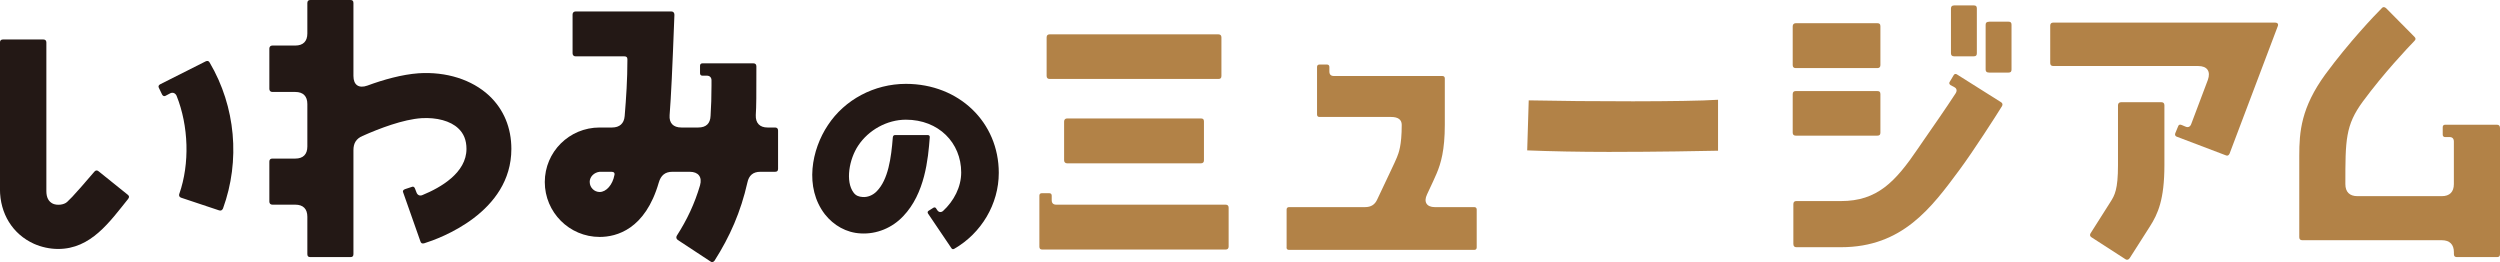 <?xml version="1.0" encoding="UTF-8"?>
<svg id="_レイヤー_2" data-name="レイヤー 2" xmlns="http://www.w3.org/2000/svg" viewBox="0 0 540.76 56.69">
  <defs>
    <style>
      .cls-1 {
        fill: #231815;
      }

      .cls-2 {
        fill: #b28247;
      }
    </style>
  </defs>
  <g id="_ヘッダー" data-name="ヘッダー">
    <g>
      <path class="cls-1" d="M27.77,42.96c-4.04,5.02-8.08,10.89-15.19,10.89-1.76,0-3.59-.39-5.22-1.11-4.63-2.09-7.37-6.52-7.37-11.87V9.19c0-.46.26-.65.65-.65h8.74c.39,0,.65.2.65.65v32.14c0,1.37.46,2.28,1.43,2.74.91.39,2.35.26,3.06-.39.91-.85,1.3-1.3,2.35-2.48l.59-.65,2.93-3.39c.26-.33.59-.39.91-.13l6.32,5.08c.33.26.39.52.13.85ZM38.79,41.92c2.28-6.52,2.02-14.67-.59-21.19-.26-.59-.85-.85-1.43-.52l-.98.52c-.26.13-.52.07-.72-.26l-.72-1.5c-.13-.26-.07-.52.26-.72l9.84-4.96c.39-.2.72-.13.91.26,5.61,9.52,6.65,21.19,2.87,31.56-.2.39-.46.52-.85.39l-8.21-2.74c-.39-.13-.52-.46-.39-.85Z"/>
      <path class="cls-1" d="M87.53,40.94l1.57-.52c.26-.13.52,0,.65.33l.33.85c.2.59.72.85,1.3.59,3.98-1.63,9.52-4.83,9.52-9.98,0-1.89-.59-3.33-1.76-4.43-1.7-1.63-4.69-2.41-7.95-2.22-3.98.26-9.13,2.22-12.78,3.85-1.37.59-1.96,1.57-1.96,3.06v22.49c0,.46-.2.65-.65.65h-8.67c-.46,0-.65-.2-.65-.65v-8.08c0-1.7-.91-2.61-2.61-2.61h-4.96c-.39,0-.65-.26-.65-.65v-8.67c0-.46.26-.65.65-.65h4.96c1.7,0,2.61-.91,2.61-2.61v-9.19c0-1.7-.91-2.61-2.61-2.61h-4.96c-.39,0-.65-.26-.65-.65v-8.74c0-.39.26-.65.65-.65h4.96c1.7,0,2.61-.91,2.61-2.61V.65c0-.46.26-.65.65-.65h8.67c.46,0,.65.2.65.65v15.78c0,1.96,1.17,2.74,3,2.09,3.52-1.3,7.5-2.41,11.08-2.67,6-.39,11.54,1.37,15.26,4.82,3.19,3,4.82,6.98,4.82,11.54,0,13.76-15.45,19.36-18.84,20.41-.46.13-.72,0-.85-.46l-3.72-10.56c-.13-.26,0-.52.33-.65Z"/>
      <path class="cls-1" d="M146.4,50.98c2.22-3.46,3.85-6.91,5.02-10.89.52-1.83-.39-2.93-2.22-2.93h-3.78c-1.56,0-2.48.78-2.93,2.35-2.93,10.11-9.13,11.74-12.78,11.74-6.58,0-11.87-5.35-11.87-11.87s5.28-11.8,11.87-11.8h2.67c1.63,0,2.61-.85,2.74-2.48.33-3.98.59-7.95.59-12.13v-.13c0-.46-.2-.65-.65-.65h-10.56c-.39,0-.65-.26-.65-.65V3.13c0-.39.26-.65.65-.65h20.73c.39,0,.65.26.65.72-.46,12.19-.72,17.54-1.04,21.71-.13,1.7.78,2.67,2.54,2.67h3.65c1.7,0,2.61-.85,2.67-2.54.13-2.02.2-4.17.2-6.45v-1.24c0-.59-.39-.98-.98-.98h-.98c-.33,0-.52-.2-.52-.52v-1.63c0-.33.2-.52.52-.52h11.02c.39,0,.65.2.65.65,0,6.46,0,8.54-.13,10.56-.06,1.7.85,2.67,2.54,2.67h1.63c.39,0,.65.2.65.65v8.28c0,.46-.2.65-.65.65h-3.19c-1.56,0-2.48.78-2.8,2.35-1.43,6.32-3.78,11.67-7.11,16.89-.26.33-.59.39-.91.13l-7.04-4.63c-.33-.26-.39-.59-.2-.91ZM127.56,39.38c0,1.17.98,2.15,2.15,2.15,1.43,0,2.8-1.56,3.19-3.65.13-.46-.13-.72-.59-.72h-2.61c-1.17.13-2.15,1.04-2.15,2.22Z"/>
      <path class="cls-1" d="M201.11,29.71c-.35,4.66-1.04,12.15-5.75,17.06-2.38,2.53-5.75,3.92-9.18,3.72-3.12-.15-5.85-1.74-7.74-4.12-4.51-5.85-2.88-14.04.64-19.3,3.62-5.51,10.02-8.93,16.87-8.93,11.51,0,20.09,8.33,20.09,19.25,0,6.75-3.77,13.05-9.62,16.42-.25.15-.5.1-.64-.15l-5.06-7.49c-.1-.2-.1-.4.1-.55l1.09-.69c.2-.1.4-.1.54.1l.3.45c.3.45.79.5,1.19.2,2.43-2.23,3.97-5.26,3.97-8.38,0-6.4-4.86-11.41-11.96-11.41-4.07,0-8.09,2.23-10.32,5.61-1.93,2.88-2.83,7.74-.99,10.17.5.69,1.19.89,1.93.94,1.04.1,2.23-.35,3.08-1.24,2.48-2.53,3.12-7.19,3.47-11.66.05-.35.2-.5.54-.5h7c.3,0,.5.2.45.5Z"/>
      <path class="cls-2" d="M224.82,53.33v-11.02c0-.33.2-.52.52-.52h1.63c.33,0,.52.2.52.52v.98c0,.65.33.98.98.98h36.64c.39,0,.65.2.65.65v8.41c0,.39-.2.65-.65.65h-39.64c-.46,0-.65-.2-.65-.65ZM226.39,16.43v-8.35c0-.46.26-.65.65-.65h36.51c.39,0,.65.2.65.65v8.35c0,.46-.2.65-.65.65h-36.51c-.46,0-.65-.26-.65-.65ZM230.17,34.68v-8.41c0-.39.26-.65.65-.65h28.95c.46,0,.65.2.65.65v8.41c0,.39-.2.65-.65.65h-28.95c-.39,0-.65-.26-.65-.65Z"/>
      <path class="cls-2" d="M278.3,53.53v-8.21c0-.33.2-.52.52-.52h16.43c1.3,0,2.15-.52,2.67-1.7,1.83-3.91,3.98-8.34,4.24-9.06.39-.98,1.04-2.54,1.04-7.04,0-1.11-.78-1.7-2.28-1.7h-15.52c-.33,0-.52-.2-.52-.52v-10.3c0-.33.2-.52.52-.52h1.63c.33,0,.52.2.52.52v.98c0,.65.33.98.98.98h23.47c.33,0,.52.2.52.52v10.04c0,5.48-.85,8.35-1.76,10.5-.2.52-1.11,2.48-2.09,4.56-.78,1.63-.07,2.74,1.69,2.74h8.54c.33,0,.52.2.52.52v8.21c0,.33-.2.52-.52.52h-40.1c-.33,0-.52-.2-.52-.52Z"/>
      <path class="cls-2" d="M348.08,32.86c-6.39,0-12.78-.13-17.74-.33l.33-10.82c12.39.26,34.1.33,40.95-.13v11.02c-3.13.07-13.24.26-23.54.26Z"/>
      <path class="cls-2" d="M387.77,14.08V5.67c0-.39.26-.65.65-.65h17.67c.46,0,.65.2.65.65v8.41c0,.39-.2.65-.65.65h-17.67c-.46,0-.65-.26-.65-.65ZM387.77,28.69v-8.34c0-.46.26-.65.65-.65h17.67c.46,0,.65.2.65.65v8.34c0,.46-.2.65-.65.65h-17.67c-.46,0-.65-.26-.65-.65ZM387.91,52.81v-8.67c0-.46.26-.65.65-.65h9.65c7.82,0,11.74-4.11,16.69-11.41l.98-1.43c1.89-2.74,5.09-7.3,7.11-10.43.39-.59.26-1.11-.26-1.37l-.85-.46c-.26-.2-.33-.46-.13-.72l.85-1.43c.13-.26.46-.33.72-.13l9.52,6c.33.2.39.52.2.85-1.37,2.22-6.19,9.71-9.13,13.69-6.13,8.28-12.39,16.82-25.69,16.82h-9.65c-.39,0-.65-.2-.65-.65ZM422.65,1.17h4.3c.46,0,.65.2.65.65v9.71c0,.46-.2.65-.65.65h-4.3c-.46,0-.65-.26-.65-.65V1.83c0-.46.26-.65.65-.65ZM430.28,4.69h4.17c.46,0,.65.2.65.65v9.71c0,.46-.2.65-.65.65h-4.17c-.59,0-.78-.26-.78-.65V5.35c0-.46.26-.65.78-.65Z"/>
      <path class="cls-2" d="M470.52,28.82l.59-1.43c.13-.46.46-.52.85-.33l.78.33c.59.26,1.04,0,1.24-.59l3.59-9.52c.65-1.83-.13-3-2.09-3h-31.36c-.46,0-.65-.26-.65-.65V5.54c0-.46.26-.65.65-.65h48.05c.46,0,.72.33.52.78l-10.43,27.58c-.2.39-.46.52-.85.33l-10.63-4.04c-.26-.13-.39-.39-.26-.72ZM452.2,50.46l4.3-6.78c.91-1.43,1.63-2.67,1.63-7.95v-12.97c0-.39.26-.65.65-.65h8.74c.39,0,.65.2.65.65v12.97c0,7.5-1.43,10.56-3.13,13.24l-4.37,6.85c-.26.39-.59.46-.91.26l-7.37-4.76c-.33-.2-.39-.52-.2-.85Z"/>
      <path class="cls-2" d="M540.76,27.64v27.32c0,.46-.2.65-.65.65h-8.67c-.46,0-.65-.2-.65-.65v-.39c0-1.69-.91-2.61-2.61-2.61h-30.19c-.46,0-.65-.26-.65-.65v-17.6c0-5.22.39-10.43,5.67-17.67,5.09-6.91,10.56-12.65,12.19-14.28.26-.33.59-.26.91,0l6.13,6.19c.33.33.33.59,0,.91-1.5,1.56-6.58,6.91-11.15,13.1-3.78,5.15-3.78,8.34-3.78,17.86,0,1.7.91,2.61,2.61,2.61h18.25c1.7,0,2.61-.91,2.61-2.61v-9.19c0-.65-.33-.98-.91-.98h-.98c-.33,0-.52-.2-.52-.52v-1.63c0-.33.2-.52.52-.52h11.21c.39,0,.65.2.65.65Z"/>
    </g>
  </g>
</svg>